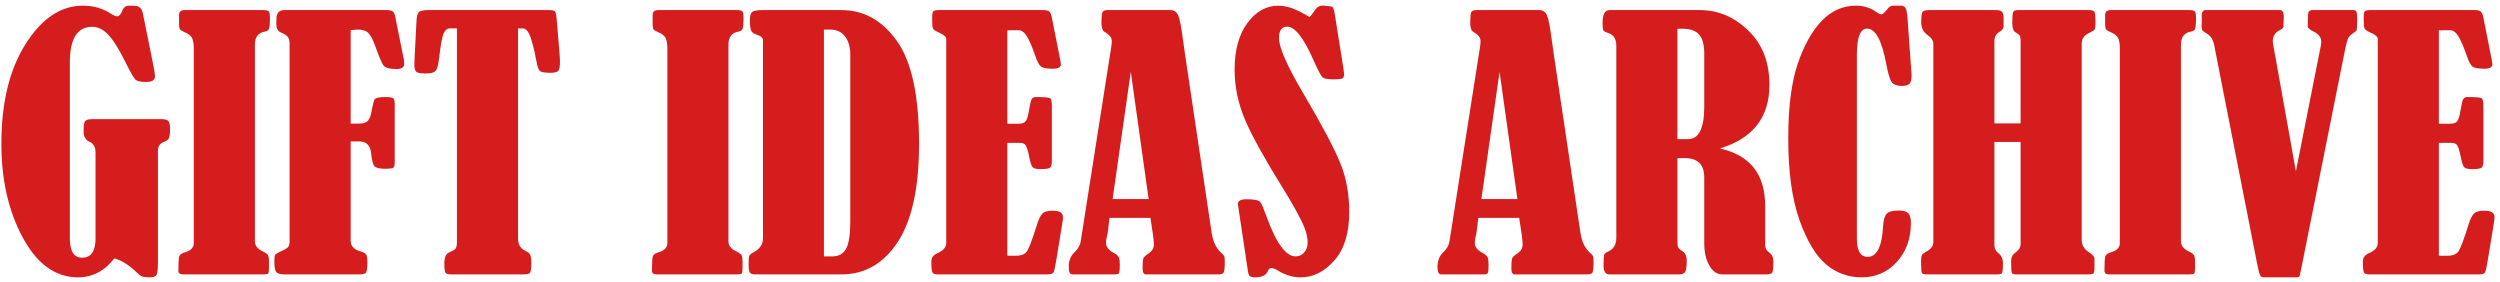 <svg width="328" height="37" viewBox="0 0 328 37" fill="none" xmlns="http://www.w3.org/2000/svg">
<path d="M319.977 3.967V16.234H321.438C321.839 16.234 322.132 16.148 322.318 15.977C322.505 15.805 322.648 15.432 322.748 14.859C322.92 13.842 323.056 13.234 323.156 13.033C323.271 12.833 323.443 12.732 323.672 12.732C324.803 12.732 325.441 12.783 325.584 12.883C325.742 12.969 325.82 13.327 325.82 13.957V21.111C325.82 21.555 325.749 21.849 325.605 21.992C325.462 22.121 325.018 22.186 324.273 22.186C323.786 22.186 323.457 22.1 323.285 21.928C323.128 21.741 322.97 21.233 322.812 20.402C322.655 19.643 322.497 19.178 322.34 19.006C322.197 18.834 321.967 18.748 321.652 18.748H319.977V33.551H321.115C321.817 33.551 322.297 33.357 322.555 32.971C322.827 32.57 323.257 31.431 323.844 29.555C324.087 28.767 324.338 28.251 324.596 28.008C324.854 27.764 325.305 27.643 325.949 27.643C326.837 27.643 327.281 27.929 327.281 28.502C327.281 28.674 327.253 28.924 327.195 29.254L326.4 34.131C326.257 35.019 326.135 35.556 326.035 35.742C325.949 35.914 325.663 36 325.176 36H310.846C310.488 36 310.258 35.921 310.158 35.764C310.058 35.592 310.008 35.112 310.008 34.324C310.008 33.823 310.266 33.458 310.781 33.228C311.569 32.899 311.963 32.448 311.963 31.875V5.084C311.949 4.812 311.626 4.54 310.996 4.268C310.566 4.081 310.309 3.902 310.223 3.73C310.151 3.559 310.115 3.143 310.115 2.484C310.115 1.926 310.158 1.596 310.244 1.496C310.33 1.382 310.581 1.324 310.996 1.324H324.703C325.047 1.324 325.298 1.382 325.455 1.496C325.613 1.611 325.734 1.883 325.82 2.312L326.916 7.855C326.973 8.142 327.002 8.335 327.002 8.436C327.002 8.822 326.658 9.016 325.971 9.016C325.197 9.016 324.682 8.93 324.424 8.758C324.166 8.572 323.915 8.12 323.672 7.404C323.228 6.115 322.841 5.22 322.512 4.719C322.197 4.217 321.839 3.967 321.438 3.967H319.977Z" fill="#D61D1D"/>
<path d="M301.221 22.486L304.508 5.922C304.536 5.779 304.551 5.628 304.551 5.471C304.551 4.898 304.186 4.439 303.455 4.096C302.997 3.867 302.768 3.645 302.768 3.43C302.768 3.329 302.775 3.229 302.789 3.129V2.785C302.789 2.141 302.818 1.74 302.875 1.582C302.947 1.41 303.126 1.324 303.412 1.324H308.74C308.984 1.324 309.127 1.396 309.17 1.539C309.227 1.668 309.256 2.019 309.256 2.592C309.256 3.265 309.242 3.68 309.213 3.838C309.184 3.995 309.084 4.124 308.912 4.225C308.482 4.511 308.21 4.762 308.096 4.977C307.981 5.177 307.838 5.7 307.666 6.545L302.08 34.453L301.736 36.15C301.708 36.308 301.557 36.387 301.285 36.387H296.967C296.781 36.387 296.637 36.301 296.537 36.129C296.437 35.957 296.294 35.398 296.107 34.453L290.5 5.922C290.371 5.206 290.027 4.683 289.469 4.354C289.182 4.182 289.003 4.053 288.932 3.967C288.874 3.867 288.846 3.666 288.846 3.365C288.846 3.265 288.853 3.165 288.867 3.064C288.882 2.907 288.889 2.757 288.889 2.613C288.889 2.513 288.882 2.42 288.867 2.334V2.033C288.867 1.561 289.039 1.324 289.383 1.324H299.137C299.466 1.324 299.631 1.625 299.631 2.227C299.631 2.241 299.617 2.656 299.588 3.473C299.559 3.659 299.409 3.816 299.137 3.945C298.507 4.246 298.191 4.726 298.191 5.385C298.191 5.542 298.213 5.721 298.256 5.922L301.221 22.486Z" fill="#D61D1D"/>
<path d="M276.191 3.129V1.99C276.191 1.546 276.428 1.324 276.9 1.324H287.191C287.578 1.324 287.829 1.374 287.943 1.475C288.058 1.575 288.115 1.876 288.115 2.377C288.115 3.136 288.072 3.609 287.986 3.795C287.915 3.981 287.743 4.096 287.471 4.139C286.583 4.296 286.139 4.862 286.139 5.836V31.66C286.139 32.204 286.461 32.634 287.105 32.949C287.521 33.15 287.771 33.329 287.857 33.486C287.943 33.644 287.986 33.916 287.986 34.303V35.141C287.986 35.599 287.943 35.857 287.857 35.914C287.771 35.971 287.549 36 287.191 36H276.707C276.306 36 276.105 35.842 276.105 35.527C276.105 34.496 276.141 33.866 276.213 33.637C276.285 33.408 276.535 33.228 276.965 33.1C277.738 32.885 278.125 32.477 278.125 31.875V6.373C278.125 5.771 278.053 5.32 277.91 5.02C277.767 4.704 277.452 4.447 276.965 4.246C276.607 4.089 276.385 3.952 276.299 3.838C276.227 3.709 276.191 3.473 276.191 3.129Z" fill="#D61D1D"/>
<path d="M261.668 16.191H265.105V5.385C265.105 5.041 265.07 4.812 264.998 4.697C264.941 4.583 264.769 4.439 264.482 4.268C264.167 4.096 264.01 3.695 264.01 3.064C264.01 2.262 264.046 1.775 264.117 1.604C264.189 1.417 264.389 1.324 264.719 1.324H274.043C274.458 1.324 274.709 1.403 274.795 1.561C274.881 1.704 274.924 2.191 274.924 3.021C274.924 3.523 274.874 3.824 274.773 3.924C274.688 4.01 274.401 4.174 273.914 4.418C273.384 4.704 273.119 5.148 273.119 5.75V31.467C273.119 32.14 273.427 32.677 274.043 33.078C274.544 33.393 274.795 33.68 274.795 33.938V35.291C274.795 35.578 274.752 35.771 274.666 35.871C274.58 35.957 274.329 36 273.914 36H264.547C264.232 36 264.038 35.943 263.967 35.828C263.895 35.714 263.859 35.184 263.859 34.238C263.859 33.766 264.053 33.393 264.439 33.121C264.883 32.806 265.105 32.441 265.105 32.025V18.619H261.668V32.154C261.668 32.613 261.854 32.978 262.227 33.25C262.599 33.551 262.785 33.973 262.785 34.518C262.785 35.277 262.742 35.714 262.656 35.828C262.57 35.943 262.398 36 262.141 36H252.709C252.408 36 252.222 35.935 252.15 35.807C252.079 35.678 252.043 35.169 252.043 34.281C252.043 33.866 252.079 33.594 252.15 33.465C252.222 33.336 252.423 33.178 252.752 32.992C253.354 32.677 253.654 32.255 253.654 31.725V5.75C253.654 5.335 253.389 4.941 252.859 4.568C252.329 4.182 252.064 3.63 252.064 2.914C252.064 2.155 252.122 1.704 252.236 1.561C252.365 1.403 252.637 1.324 253.053 1.324H261.861C262.248 1.324 262.513 1.396 262.656 1.539C262.799 1.668 262.871 1.983 262.871 2.484V3.494C262.842 3.752 262.663 3.981 262.334 4.182C261.89 4.425 261.668 4.826 261.668 5.385V16.191Z" fill="#D61D1D"/>
<path d="M248.305 0.744H249.422C249.68 0.744 249.873 0.844 250.002 1.045C250.131 1.231 250.224 1.747 250.281 2.592L250.775 9.51C250.79 9.653 250.797 9.789 250.797 9.918C250.797 10.419 250.711 10.77 250.539 10.971C250.367 11.171 250.023 11.271 249.508 11.271C248.878 11.271 248.441 11.107 248.197 10.777C247.954 10.448 247.717 9.667 247.488 8.436C246.901 5.313 246.063 3.752 244.975 3.752C244.072 3.752 243.621 4.876 243.621 7.125V31.295C243.621 32.899 244.094 33.701 245.039 33.701C246.242 33.701 246.915 32.362 247.059 29.684C247.102 28.91 247.252 28.373 247.51 28.072C247.768 27.771 248.298 27.621 249.1 27.621C249.701 27.621 250.117 27.736 250.346 27.965C250.589 28.18 250.711 28.609 250.711 29.254C250.711 31.302 250.095 33.007 248.863 34.367C247.632 35.714 246.099 36.387 244.266 36.387C242.49 36.387 240.928 35.821 239.582 34.69C238.236 33.558 237.068 31.61 236.08 28.846C235.106 26.067 234.619 22.515 234.619 18.189C234.619 14.107 235.027 10.849 235.844 8.414C236.674 5.965 237.727 4.074 239.002 2.742C240.291 1.41 241.788 0.744 243.492 0.744C244.523 0.744 245.419 1.023 246.178 1.582C246.464 1.783 246.679 1.883 246.822 1.883C246.994 1.883 247.238 1.682 247.553 1.281C247.825 0.923 248.076 0.744 248.305 0.744Z" fill="#D61D1D"/>
<path d="M220.074 20.746V31.402C220.074 31.904 220.103 32.24 220.16 32.412C220.232 32.584 220.418 32.763 220.719 32.949C221.105 33.193 221.299 33.601 221.299 34.174C221.299 35.005 221.22 35.52 221.062 35.721C220.919 35.907 220.647 36 220.246 36H211.158C210.643 36 210.385 35.628 210.385 34.883C210.385 34.167 210.406 33.708 210.449 33.508C210.492 33.293 210.635 33.143 210.879 33.057C211.667 32.742 212.061 32.126 212.061 31.209V6.051C212.061 5.12 211.717 4.554 211.029 4.354C210.686 4.239 210.471 4.124 210.385 4.01C210.299 3.895 210.256 3.559 210.256 3C210.256 1.883 210.557 1.324 211.158 1.324H223.039C225.402 1.324 227.508 2.212 229.355 3.988C231.217 5.764 232.148 8.149 232.148 11.143C232.148 15.396 229.979 18.175 225.639 19.479C229.606 20.352 231.59 22.866 231.59 27.02V32.133C231.59 32.562 231.755 32.885 232.084 33.1C232.471 33.357 232.664 33.751 232.664 34.281C232.664 35.112 232.614 35.606 232.514 35.764C232.413 35.921 232.148 36 231.719 36H225.961C225.273 36 224.708 35.613 224.264 34.84C223.82 34.052 223.598 33.085 223.598 31.939V23.281C223.598 21.591 222.745 20.746 221.041 20.746H220.074ZM220.074 3.773V18.254H221.471C222.889 18.254 223.598 16.829 223.598 13.979V7.061C223.598 5.857 223.368 5.012 222.91 4.525C222.466 4.024 221.764 3.773 220.805 3.773H220.074Z" fill="#D61D1D"/>
<path d="M199.32 28.588H193.949L193.713 30.564C193.713 30.607 193.699 30.672 193.67 30.758C193.555 31.173 193.498 31.546 193.498 31.875C193.498 32.391 193.835 32.828 194.508 33.185C194.866 33.372 195.088 33.565 195.174 33.766C195.26 33.966 195.303 34.296 195.303 34.754C195.303 35.341 195.267 35.699 195.195 35.828C195.138 35.943 194.988 36 194.744 36H189.072C188.757 36 188.6 35.671 188.6 35.012C188.6 34.224 188.85 33.587 189.352 33.1C189.824 32.656 190.096 32.183 190.168 31.682L194.143 6.395C194.214 6.008 194.25 5.671 194.25 5.385C194.25 4.941 193.942 4.547 193.326 4.203C193.04 4.031 192.896 3.652 192.896 3.064C192.896 2.277 192.939 1.79 193.025 1.604C193.111 1.417 193.34 1.324 193.713 1.324H201.92C202.421 1.324 202.772 1.561 202.973 2.033C203.173 2.506 203.374 3.537 203.574 5.127C203.66 5.743 203.746 6.352 203.832 6.953L207.355 30.564C207.527 31.71 207.95 32.584 208.623 33.185C208.809 33.343 208.931 33.472 208.988 33.572C209.046 33.658 209.074 33.938 209.074 34.41C209.074 35.141 209.024 35.592 208.924 35.764C208.824 35.921 208.609 36 208.279 36H198.719C198.432 36 198.289 35.728 198.289 35.184C198.289 34.496 198.325 34.066 198.396 33.895C198.468 33.723 198.676 33.522 199.02 33.293C199.521 32.978 199.771 32.577 199.771 32.09C199.771 31.588 199.621 30.421 199.32 28.588ZM196.742 9.424L194.357 26.117H199.084L196.742 9.424Z" fill="#D61D1D"/>
<path d="M171.82 2.248C171.906 2.176 172.15 1.854 172.551 1.281C172.809 0.909 173.152 0.723 173.582 0.723C173.682 0.723 174.083 0.773 174.785 0.873C174.928 1.016 175.036 1.317 175.107 1.775L176.268 9.059C176.325 9.445 176.354 9.674 176.354 9.746C176.354 10.018 176.275 10.197 176.117 10.283C175.974 10.369 175.58 10.412 174.936 10.412C174.205 10.412 173.732 10.319 173.518 10.133C173.303 9.947 172.895 9.173 172.293 7.812C171.018 4.934 169.88 3.494 168.877 3.494C168.161 3.494 167.803 3.995 167.803 4.998C167.803 6.244 168.884 8.693 171.047 12.346C173.525 16.557 175.136 19.607 175.881 21.498C176.64 23.374 177.02 25.48 177.02 27.814C177.02 30.579 176.368 32.699 175.064 34.174C173.761 35.649 172.293 36.387 170.66 36.387C169.629 36.387 168.633 36.093 167.674 35.506C167.301 35.277 167.008 35.162 166.793 35.162C166.607 35.162 166.456 35.298 166.342 35.57C166.113 36.115 165.554 36.387 164.666 36.387C164.322 36.387 164.086 36.329 163.957 36.215C163.842 36.115 163.757 35.835 163.699 35.377L162.625 28.223C162.482 27.306 162.41 26.819 162.41 26.762C162.41 26.346 162.79 26.139 163.549 26.139C164.58 26.139 165.189 26.275 165.375 26.547C165.561 26.819 165.826 27.442 166.17 28.416C167.43 31.896 168.698 33.637 169.973 33.637C170.445 33.637 170.825 33.465 171.111 33.121C171.412 32.777 171.562 32.348 171.562 31.832C171.562 30.93 171.233 29.863 170.574 28.631C169.93 27.385 169.135 26.003 168.189 24.484C165.926 20.846 164.322 17.946 163.377 15.783C162.446 13.606 161.98 11.386 161.98 9.123C161.98 6.574 162.539 4.54 163.656 3.021C164.773 1.503 166.141 0.744 167.76 0.744C168.877 0.744 170.23 1.245 171.82 2.248Z" fill="#D61D1D"/>
<path d="M150.938 28.588H145.566L145.33 30.564C145.33 30.607 145.316 30.672 145.287 30.758C145.173 31.173 145.115 31.546 145.115 31.875C145.115 32.391 145.452 32.828 146.125 33.185C146.483 33.372 146.705 33.565 146.791 33.766C146.877 33.966 146.92 34.296 146.92 34.754C146.92 35.341 146.884 35.699 146.812 35.828C146.755 35.943 146.605 36 146.361 36H140.689C140.374 36 140.217 35.671 140.217 35.012C140.217 34.224 140.467 33.587 140.969 33.1C141.441 32.656 141.714 32.183 141.785 31.682L145.76 6.395C145.831 6.008 145.867 5.671 145.867 5.385C145.867 4.941 145.559 4.547 144.943 4.203C144.657 4.031 144.514 3.652 144.514 3.064C144.514 2.277 144.557 1.79 144.643 1.604C144.729 1.417 144.958 1.324 145.33 1.324H153.537C154.038 1.324 154.389 1.561 154.59 2.033C154.79 2.506 154.991 3.537 155.191 5.127C155.277 5.743 155.363 6.352 155.449 6.953L158.973 30.564C159.145 31.71 159.567 32.584 160.24 33.185C160.426 33.343 160.548 33.472 160.605 33.572C160.663 33.658 160.691 33.938 160.691 34.41C160.691 35.141 160.641 35.592 160.541 35.764C160.441 35.921 160.226 36 159.896 36H150.336C150.049 36 149.906 35.728 149.906 35.184C149.906 34.496 149.942 34.066 150.014 33.895C150.085 33.723 150.293 33.522 150.637 33.293C151.138 32.978 151.389 32.577 151.389 32.09C151.389 31.588 151.238 30.421 150.938 28.588ZM148.359 9.424L145.975 26.117H150.701L148.359 9.424Z" fill="#D61D1D"/>
<path d="M132.16 3.967V16.234H133.621C134.022 16.234 134.316 16.148 134.502 15.977C134.688 15.805 134.831 15.432 134.932 14.859C135.104 13.842 135.24 13.234 135.34 13.033C135.454 12.833 135.626 12.732 135.855 12.732C136.987 12.732 137.624 12.783 137.768 12.883C137.925 12.969 138.004 13.327 138.004 13.957V21.111C138.004 21.555 137.932 21.849 137.789 21.992C137.646 22.121 137.202 22.186 136.457 22.186C135.97 22.186 135.641 22.1 135.469 21.928C135.311 21.741 135.154 21.233 134.996 20.402C134.839 19.643 134.681 19.178 134.523 19.006C134.38 18.834 134.151 18.748 133.836 18.748H132.16V33.551H133.299C134.001 33.551 134.48 33.357 134.738 32.971C135.01 32.57 135.44 31.431 136.027 29.555C136.271 28.767 136.521 28.251 136.779 28.008C137.037 27.764 137.488 27.643 138.133 27.643C139.021 27.643 139.465 27.929 139.465 28.502C139.465 28.674 139.436 28.924 139.379 29.254L138.584 34.131C138.441 35.019 138.319 35.556 138.219 35.742C138.133 35.914 137.846 36 137.359 36H123.029C122.671 36 122.442 35.921 122.342 35.764C122.242 35.592 122.191 35.112 122.191 34.324C122.191 33.823 122.449 33.458 122.965 33.228C123.753 32.899 124.146 32.448 124.146 31.875V5.084C124.132 4.812 123.81 4.54 123.18 4.268C122.75 4.081 122.492 3.902 122.406 3.73C122.335 3.559 122.299 3.143 122.299 2.484C122.299 1.926 122.342 1.596 122.428 1.496C122.514 1.382 122.764 1.324 123.18 1.324H136.887C137.23 1.324 137.481 1.382 137.639 1.496C137.796 1.611 137.918 1.883 138.004 2.312L139.1 7.855C139.157 8.142 139.186 8.335 139.186 8.436C139.186 8.822 138.842 9.016 138.154 9.016C137.381 9.016 136.865 8.93 136.607 8.758C136.35 8.572 136.099 8.12 135.855 7.404C135.411 6.115 135.025 5.22 134.695 4.719C134.38 4.217 134.022 3.967 133.621 3.967H132.16Z" fill="#D61D1D"/>
<path d="M100.105 31.23V5.213C100.062 4.926 99.805 4.712 99.332 4.568C98.96 4.454 98.709 4.289 98.58 4.074C98.451 3.845 98.387 3.365 98.387 2.635C98.387 2.105 98.48 1.754 98.666 1.582C98.852 1.41 99.332 1.324 100.105 1.324H110.396C113.333 1.324 115.76 2.678 117.68 5.385C119.613 8.092 120.58 12.589 120.58 18.877C120.58 24.606 119.649 28.896 117.787 31.746C115.925 34.582 113.462 36 110.396 36H99.053C98.738 36 98.516 35.928 98.387 35.785C98.272 35.628 98.215 35.291 98.215 34.775C98.215 34.16 98.236 33.773 98.279 33.615C98.322 33.458 98.53 33.279 98.902 33.078C99.704 32.663 100.105 32.047 100.105 31.23ZM108.098 3.881V33.637H109.236C110.038 33.637 110.626 33.307 110.998 32.648C111.37 31.975 111.557 30.787 111.557 29.082V7.125C111.557 6.165 111.327 5.385 110.869 4.783C110.411 4.182 109.759 3.881 108.914 3.881H108.098Z" fill="#D61D1D"/>
<path d="M85.625 3.129V1.99C85.625 1.546 85.861 1.324 86.334 1.324H96.625C97.012 1.324 97.262 1.374 97.377 1.475C97.492 1.575 97.549 1.876 97.549 2.377C97.549 3.136 97.506 3.609 97.42 3.795C97.348 3.981 97.176 4.096 96.904 4.139C96.016 4.296 95.572 4.862 95.572 5.836V31.66C95.572 32.204 95.894 32.634 96.539 32.949C96.954 33.15 97.205 33.329 97.291 33.486C97.377 33.644 97.42 33.916 97.42 34.303V35.141C97.42 35.599 97.377 35.857 97.291 35.914C97.205 35.971 96.983 36 96.625 36H86.141C85.74 36 85.539 35.842 85.539 35.527C85.539 34.496 85.575 33.866 85.647 33.637C85.718 33.408 85.969 33.228 86.398 33.1C87.172 32.885 87.559 32.477 87.559 31.875V6.373C87.559 5.771 87.487 5.32 87.344 5.02C87.201 4.704 86.885 4.447 86.398 4.246C86.04 4.089 85.818 3.952 85.732 3.838C85.661 3.709 85.625 3.473 85.625 3.129Z" fill="#D61D1D"/>
<path d="M59.951 3.73H58.984C58.669 3.73 58.411 3.945 58.211 4.375C58.01 4.79 57.803 5.929 57.588 7.791C57.488 8.607 57.33 9.123 57.115 9.338C56.9 9.538 56.471 9.639 55.826 9.639C55.21 9.639 54.809 9.567 54.623 9.424C54.451 9.266 54.365 8.965 54.365 8.521C54.365 8.264 54.372 8.006 54.387 7.748L54.645 2.742C54.673 2.155 54.773 1.775 54.945 1.604C55.117 1.417 55.547 1.324 56.234 1.324H71.982C72.441 1.324 72.72 1.382 72.82 1.496C72.921 1.611 72.999 2.026 73.057 2.742L73.422 7.168C73.451 7.512 73.465 7.863 73.465 8.221C73.465 8.65 73.408 8.98 73.293 9.209C73.193 9.438 72.856 9.553 72.283 9.553C71.553 9.553 71.08 9.481 70.865 9.338C70.665 9.195 70.5 8.743 70.371 7.984C70.142 6.738 69.891 5.721 69.619 4.934C69.347 4.132 69.01 3.73 68.609 3.73H67.965V31.316C67.965 32.104 68.309 32.648 68.996 32.949C69.283 33.078 69.469 33.236 69.555 33.422C69.655 33.594 69.705 33.966 69.705 34.539C69.705 35.27 69.641 35.699 69.512 35.828C69.383 35.943 69.089 36 68.631 36H59.178C58.805 36 58.562 35.928 58.447 35.785C58.347 35.642 58.297 35.234 58.297 34.56C58.297 33.758 58.519 33.272 58.963 33.1C59.393 32.928 59.665 32.763 59.779 32.605C59.894 32.434 59.951 32.147 59.951 31.746V3.73Z" fill="#D61D1D"/>
<path d="M46.008 18.555V31.596C46.008 32.269 46.423 32.727 47.254 32.971C47.669 33.085 47.927 33.221 48.027 33.379C48.142 33.522 48.199 33.852 48.199 34.367C48.199 35.169 48.135 35.642 48.006 35.785C47.891 35.928 47.598 36 47.125 36H37.307C36.762 36 36.404 35.893 36.232 35.678C36.075 35.449 35.996 34.99 35.996 34.303C35.996 33.844 36.032 33.558 36.103 33.443C36.19 33.315 36.426 33.164 36.812 32.992C37.342 32.763 37.672 32.57 37.801 32.412C37.93 32.24 37.994 31.99 37.994 31.66V5.707C37.994 5.335 37.915 5.048 37.758 4.848C37.615 4.647 37.292 4.439 36.791 4.225C36.433 4.067 36.254 3.716 36.254 3.172C36.254 3.115 36.261 2.799 36.275 2.227C36.361 1.625 36.705 1.324 37.307 1.324H50.713C51.114 1.324 51.393 1.389 51.551 1.518C51.708 1.646 51.83 1.962 51.916 2.463C51.93 2.549 51.952 2.671 51.98 2.828L52.947 7.598C53.005 7.898 53.033 8.156 53.033 8.371C53.033 8.829 52.69 9.059 52.002 9.059C51.085 9.059 50.512 8.887 50.283 8.543C50.054 8.199 49.696 7.347 49.209 5.986C48.908 5.156 48.607 4.597 48.307 4.311C48.02 4.024 47.569 3.881 46.953 3.881C46.781 3.881 46.466 3.902 46.008 3.945V16.213H47.103C47.676 16.213 48.07 16.084 48.285 15.826C48.514 15.554 48.679 15.096 48.779 14.451C48.908 13.721 49.03 13.255 49.145 13.055C49.259 12.84 49.732 12.732 50.562 12.732C51.135 12.732 51.479 12.79 51.594 12.904C51.723 13.019 51.787 13.241 51.787 13.57V21.348C51.787 21.677 51.73 21.892 51.615 21.992C51.501 22.092 51.135 22.143 50.52 22.143C49.775 22.143 49.302 22.021 49.102 21.777C48.915 21.534 48.772 20.939 48.672 19.994C48.557 19.035 48.035 18.555 47.103 18.555H46.008Z" fill="#D61D1D"/>
<path d="M23.492 3.129V1.99C23.492 1.546 23.729 1.324 24.201 1.324H34.492C34.879 1.324 35.13 1.374 35.244 1.475C35.359 1.575 35.416 1.876 35.416 2.377C35.416 3.136 35.373 3.609 35.287 3.795C35.215 3.981 35.044 4.096 34.772 4.139C33.883 4.296 33.44 4.862 33.44 5.836V31.66C33.44 32.204 33.762 32.634 34.406 32.949C34.822 33.15 35.072 33.329 35.158 33.486C35.244 33.644 35.287 33.916 35.287 34.303V35.141C35.287 35.599 35.244 35.857 35.158 35.914C35.072 35.971 34.85 36 34.492 36H24.008C23.607 36 23.406 35.842 23.406 35.527C23.406 34.496 23.442 33.866 23.514 33.637C23.585 33.408 23.836 33.228 24.266 33.1C25.039 32.885 25.426 32.477 25.426 31.875V6.373C25.426 5.771 25.354 5.32 25.211 5.02C25.068 4.704 24.753 4.447 24.266 4.246C23.908 4.089 23.686 3.952 23.6 3.838C23.528 3.709 23.492 3.473 23.492 3.129Z" fill="#D61D1D"/>
<path d="M15.006 33.895C13.717 35.556 12.127 36.387 10.236 36.387C7.286 36.387 4.872 34.654 2.996 31.188C1.12 27.721 0.182 23.611 0.182 18.855C0.182 13.47 1.242 9.109 3.361 5.771C5.481 2.42 7.988 0.744 10.881 0.744C12.27 0.744 13.502 1.102 14.576 1.818C14.92 2.033 15.185 2.141 15.371 2.141C15.629 2.141 15.851 1.897 16.037 1.41C16.209 0.966 16.51 0.744 16.939 0.744H17.197L17.885 0.787C18.343 0.859 18.63 1.181 18.744 1.754L20.119 8.586C20.262 9.288 20.334 9.76 20.334 10.004C20.334 10.505 19.954 10.756 19.195 10.756C18.451 10.756 17.971 10.648 17.756 10.434C17.541 10.219 17.111 9.467 16.467 8.178C15.607 6.43 14.848 5.22 14.19 4.547C13.545 3.859 12.85 3.516 12.105 3.516C10.143 3.516 9.162 5.077 9.162 8.199V31.273C9.162 32.964 9.699 33.809 10.773 33.809C11.948 33.809 12.535 32.964 12.535 31.273V20.037C12.535 19.307 12.284 18.834 11.783 18.619C11.239 18.39 10.967 17.924 10.967 17.223C10.967 16.463 11.038 16.012 11.182 15.869C11.325 15.712 11.633 15.633 12.105 15.633H21.193C21.637 15.633 21.931 15.712 22.074 15.869C22.232 16.027 22.311 16.385 22.311 16.943C22.311 17.531 22.26 17.924 22.16 18.125C22.074 18.326 21.852 18.49 21.494 18.619C20.979 18.805 20.721 19.199 20.721 19.801V34.41C20.721 35.284 20.663 35.828 20.549 36.043C20.434 36.272 20.134 36.387 19.646 36.387C19.203 36.387 18.88 36.351 18.68 36.279C18.494 36.222 18.229 36.029 17.885 35.699C16.925 34.768 15.966 34.167 15.006 33.895Z" fill="#D61D1D"/>
</svg>
